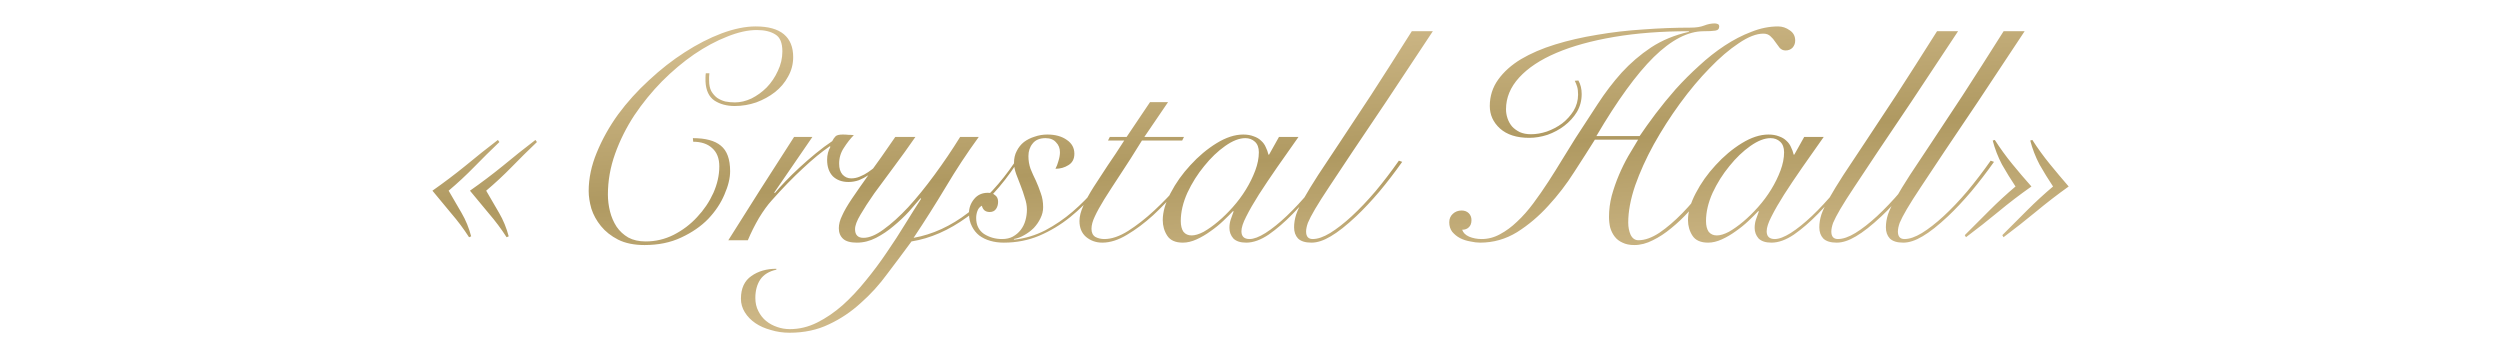 <?xml version="1.0" encoding="UTF-8"?> <svg xmlns="http://www.w3.org/2000/svg" width="333" height="45" viewBox="0 0 333 45" fill="none"><path d="M71.519 18.92C70.372 20.013 69.252 21.12 68.159 22.24C67.092 23.333 65.959 24.387 64.759 25.4C65.346 26.387 65.919 27.373 66.479 28.36C67.039 29.32 67.466 30.36 67.759 31.48L67.479 31.6C66.759 30.48 65.972 29.427 65.119 28.44C64.292 27.427 63.452 26.413 62.599 25.4C64.119 24.333 65.586 23.227 66.999 22.08C68.412 20.907 69.852 19.76 71.319 18.64L71.519 18.92ZM66.519 18.92C65.372 20.013 64.252 21.12 63.159 22.24C62.092 23.333 60.959 24.387 59.759 25.4C60.346 26.387 60.919 27.373 61.479 28.36C62.039 29.32 62.466 30.36 62.759 31.48L62.479 31.6C61.759 30.48 60.972 29.427 60.119 28.44C59.292 27.427 58.452 26.413 57.599 25.4C59.119 24.333 60.586 23.227 61.999 22.08C63.412 20.907 64.852 19.76 66.319 18.64L66.519 18.92ZM94.492 9.76C94.466 9.92 94.452 10.08 94.452 10.24C94.452 10.373 94.452 10.533 94.452 10.72C94.452 11.28 94.546 11.747 94.732 12.12C94.946 12.493 95.212 12.8 95.532 13.04C95.852 13.253 96.212 13.413 96.612 13.52C97.039 13.6 97.466 13.64 97.892 13.64C98.612 13.64 99.346 13.467 100.092 13.12C100.839 12.747 101.519 12.253 102.132 11.64C102.746 11 103.239 10.267 103.612 9.44C104.012 8.613 104.212 7.747 104.212 6.84C104.212 5.72 103.906 4.973 103.292 4.6C102.679 4.2 101.852 4 100.812 4C99.612 4 98.292 4.293 96.852 4.88C95.412 5.44 93.946 6.227 92.452 7.24C90.986 8.253 89.559 9.453 88.172 10.84C86.812 12.227 85.586 13.733 84.492 15.36C83.426 16.987 82.572 18.693 81.932 20.48C81.292 22.267 80.972 24.08 80.972 25.92C80.972 26.667 81.066 27.413 81.252 28.16C81.439 28.907 81.732 29.587 82.132 30.2C82.532 30.787 83.052 31.267 83.692 31.64C84.332 31.987 85.106 32.16 86.012 32.16C87.319 32.16 88.559 31.867 89.732 31.28C90.932 30.667 91.972 29.88 92.852 28.92C93.759 27.96 94.479 26.893 95.012 25.72C95.546 24.52 95.812 23.333 95.812 22.16C95.812 21.093 95.492 20.28 94.852 19.72C94.239 19.16 93.399 18.88 92.332 18.88L92.292 18.4C93.972 18.4 95.212 18.733 96.012 19.4C96.839 20.067 97.252 21.2 97.252 22.8C97.252 23.733 96.999 24.773 96.492 25.92C96.012 27.067 95.292 28.147 94.332 29.16C93.372 30.147 92.172 30.973 90.732 31.64C89.319 32.307 87.692 32.64 85.852 32.64C84.466 32.64 83.292 32.4 82.332 31.92C81.399 31.44 80.639 30.84 80.052 30.12C79.466 29.4 79.039 28.627 78.772 27.8C78.532 26.947 78.412 26.16 78.412 25.44C78.412 23.76 78.772 22.053 79.492 20.32C80.212 18.56 81.159 16.867 82.332 15.24C83.532 13.613 84.906 12.093 86.452 10.68C87.999 9.24 89.586 8 91.212 6.96C92.866 5.893 94.506 5.053 96.132 4.44C97.786 3.827 99.292 3.52 100.652 3.52C102.332 3.52 103.586 3.867 104.412 4.56C105.239 5.253 105.652 6.267 105.652 7.6C105.652 8.533 105.426 9.4 104.972 10.2C104.546 11 103.959 11.693 103.212 12.28C102.492 12.84 101.666 13.293 100.732 13.64C99.799 13.96 98.839 14.12 97.852 14.12C96.812 14.12 95.919 13.88 95.172 13.4C94.426 12.893 94.026 12.04 93.972 10.84C93.972 10.68 93.972 10.507 93.972 10.32C93.972 10.107 93.986 9.92 94.012 9.76H94.492ZM108.212 18.24L103.132 25.64L103.212 25.72C103.585 25.267 104.052 24.747 104.612 24.16C105.199 23.547 105.825 22.933 106.492 22.32C107.185 21.68 107.905 21.053 108.652 20.44C109.399 19.827 110.132 19.28 110.852 18.8C110.985 18.533 111.132 18.32 111.292 18.16C111.452 18 111.772 17.92 112.252 17.92C112.545 17.92 112.799 17.933 113.012 17.96C113.252 17.96 113.492 17.973 113.732 18C113.279 18.453 112.839 19.013 112.412 19.68C111.985 20.32 111.772 21.027 111.772 21.8C111.772 22.413 111.919 22.893 112.212 23.24C112.532 23.587 112.919 23.76 113.372 23.76C113.772 23.76 114.159 23.68 114.532 23.52C114.932 23.36 115.305 23.16 115.652 22.92C115.999 22.68 116.332 22.427 116.652 22.16C116.972 21.893 117.252 21.653 117.492 21.44L117.732 21.6C117.465 21.867 117.159 22.16 116.812 22.48C116.465 22.773 116.092 23.053 115.692 23.32C115.292 23.587 114.865 23.813 114.412 24C113.959 24.16 113.492 24.24 113.012 24.24C112.159 24.24 111.465 23.987 110.932 23.48C110.425 22.947 110.172 22.213 110.172 21.28C110.172 20.64 110.319 20.067 110.612 19.56L110.532 19.48C109.439 20.227 108.239 21.213 106.932 22.44C105.625 23.64 104.239 25.067 102.772 26.72C102.239 27.307 101.679 28.08 101.092 29.04C100.532 30 100.039 30.987 99.612 32H97.012C98.452 29.707 99.892 27.427 101.332 25.16C102.772 22.893 104.252 20.587 105.772 18.24H108.212ZM121.932 18.24C120.972 19.627 120.012 20.96 119.052 22.24C118.092 23.52 117.226 24.693 116.452 25.76C115.706 26.827 115.092 27.773 114.612 28.6C114.132 29.4 113.892 30.04 113.892 30.52C113.892 31.293 114.266 31.68 115.012 31.68C115.786 31.68 116.679 31.307 117.692 30.56C118.732 29.813 119.826 28.827 120.972 27.6C122.119 26.347 123.279 24.92 124.452 23.32C125.652 21.693 126.799 20 127.892 18.24H130.372C128.799 20.4 127.332 22.627 125.972 24.92C124.612 27.187 123.186 29.44 121.692 31.68C124.226 31.227 126.639 30.12 128.932 28.36C131.252 26.573 133.306 24.36 135.092 21.72L135.372 21.84C133.452 24.773 131.266 27.133 128.812 28.92C126.386 30.68 123.919 31.76 121.412 32.16C120.372 33.573 119.306 35 118.212 36.44C117.146 37.907 115.959 39.213 114.652 40.36C113.372 41.533 111.959 42.48 110.412 43.2C108.866 43.947 107.119 44.32 105.172 44.32C104.292 44.32 103.466 44.2 102.692 43.96C101.892 43.747 101.199 43.44 100.612 43.04C100.026 42.64 99.559 42.16 99.212 41.6C98.866 41.04 98.692 40.44 98.692 39.8C98.692 38.413 99.159 37.4 100.092 36.76C100.999 36.12 102.106 35.8 103.412 35.8V35.92C102.452 36.133 101.746 36.56 101.292 37.2C100.839 37.867 100.612 38.693 100.612 39.68C100.612 40.347 100.746 40.933 101.012 41.44C101.279 41.973 101.626 42.413 102.052 42.76C102.479 43.107 102.972 43.373 103.532 43.56C104.066 43.747 104.626 43.84 105.212 43.84C106.466 43.84 107.679 43.547 108.852 42.96C110.026 42.373 111.159 41.6 112.252 40.64C113.319 39.68 114.346 38.587 115.332 37.36C116.319 36.16 117.252 34.907 118.132 33.6C119.012 32.32 119.826 31.067 120.572 29.84C121.346 28.587 122.052 27.467 122.692 26.48L122.612 26.4C122.186 26.907 121.666 27.507 121.052 28.2C120.439 28.867 119.759 29.507 119.012 30.12C118.292 30.733 117.519 31.253 116.692 31.68C115.866 32.107 115.012 32.32 114.132 32.32C113.279 32.32 112.666 32.147 112.292 31.8C111.919 31.453 111.732 30.987 111.732 30.4C111.732 29.867 111.879 29.307 112.172 28.72C112.439 28.107 112.879 27.347 113.492 26.44C114.106 25.533 114.879 24.427 115.812 23.12C116.772 21.813 117.919 20.187 119.252 18.24H121.932ZM148.786 21.68C147.986 22.96 147.052 24.24 145.986 25.52C144.946 26.773 143.799 27.907 142.546 28.92C141.292 29.933 139.919 30.76 138.426 31.4C136.959 32.013 135.386 32.32 133.706 32.32C133.066 32.32 132.466 32.24 131.906 32.08C131.346 31.92 130.852 31.68 130.426 31.36C130.026 31.04 129.706 30.64 129.466 30.16C129.199 29.653 129.066 29.067 129.066 28.4C129.066 27.707 129.292 27.08 129.746 26.52C130.199 25.96 130.812 25.68 131.586 25.68C131.986 25.68 132.306 25.787 132.546 26C132.812 26.187 132.946 26.48 132.946 26.88C132.946 27.253 132.852 27.573 132.666 27.84C132.479 28.107 132.199 28.24 131.826 28.24C131.532 28.24 131.292 28.16 131.106 28C130.946 27.84 130.839 27.64 130.786 27.4C130.492 27.56 130.292 27.8 130.186 28.12C130.079 28.413 130.026 28.72 130.026 29.04C130.026 29.973 130.372 30.68 131.066 31.16C131.786 31.613 132.586 31.84 133.466 31.84C134.026 31.84 134.506 31.733 134.906 31.52C135.332 31.28 135.679 30.987 135.946 30.64C136.239 30.267 136.452 29.84 136.586 29.36C136.719 28.88 136.786 28.4 136.786 27.92C136.786 27.413 136.692 26.893 136.506 26.36C136.346 25.8 136.159 25.253 135.946 24.72C135.732 24.187 135.532 23.667 135.346 23.16C135.159 22.627 135.066 22.133 135.066 21.68C135.066 21.093 135.186 20.573 135.426 20.12C135.666 19.64 135.986 19.24 136.386 18.92C136.812 18.6 137.292 18.36 137.826 18.2C138.359 18.013 138.919 17.92 139.506 17.92C140.572 17.92 141.439 18.16 142.106 18.64C142.772 19.093 143.106 19.707 143.106 20.48C143.106 21.173 142.839 21.68 142.306 22C141.799 22.32 141.226 22.48 140.586 22.48C140.746 22.187 140.879 21.84 140.986 21.44C141.119 21.013 141.186 20.627 141.186 20.28C141.186 19.747 141.012 19.307 140.666 18.96C140.346 18.587 139.879 18.4 139.266 18.4C138.492 18.4 137.919 18.64 137.546 19.12C137.172 19.573 136.986 20.133 136.986 20.8C136.986 21.387 137.079 21.947 137.266 22.48C137.479 23.013 137.719 23.547 137.986 24.08C138.226 24.613 138.439 25.16 138.626 25.72C138.839 26.28 138.946 26.907 138.946 27.6C138.946 28.107 138.826 28.6 138.586 29.08C138.372 29.533 138.079 29.96 137.706 30.36C137.332 30.733 136.906 31.053 136.426 31.32C135.972 31.587 135.506 31.76 135.026 31.84L135.106 31.92C136.546 31.76 137.919 31.347 139.226 30.68C140.532 29.987 141.746 29.16 142.866 28.2C144.012 27.213 145.066 26.147 146.026 25C146.986 23.827 147.826 22.68 148.546 21.56L148.786 21.68ZM155.586 13.6L152.426 18.24H157.706L157.466 18.72H152.106C151.039 20.453 150.079 21.96 149.226 23.24C148.399 24.493 147.693 25.587 147.106 26.52C146.546 27.427 146.119 28.2 145.826 28.84C145.533 29.453 145.386 30 145.386 30.48C145.386 30.987 145.559 31.347 145.906 31.56C146.253 31.747 146.653 31.84 147.106 31.84C148.066 31.84 149.119 31.48 150.266 30.76C151.439 30.013 152.599 29.107 153.746 28.04C154.893 26.973 155.986 25.84 157.026 24.64C158.066 23.44 158.946 22.36 159.666 21.4L159.906 21.56C158.999 22.707 157.999 23.92 156.906 25.2C155.839 26.453 154.733 27.613 153.586 28.68C152.439 29.72 151.279 30.587 150.106 31.28C148.959 31.973 147.866 32.32 146.826 32.32C145.999 32.32 145.279 32.067 144.666 31.56C144.079 31.053 143.786 30.347 143.786 29.44C143.786 28.827 143.959 28.147 144.306 27.4C144.653 26.627 145.106 25.8 145.666 24.92C146.226 24.04 146.853 23.08 147.546 22.04C148.266 21 148.999 19.893 149.746 18.72H147.586L147.826 18.24H150.066L153.186 13.6H155.586ZM170.359 18.24H172.959C171.972 19.627 171.026 20.973 170.119 22.28C169.212 23.587 168.399 24.8 167.679 25.92C166.986 27.013 166.426 27.987 165.999 28.84C165.572 29.667 165.359 30.32 165.359 30.8C165.359 31.493 165.719 31.84 166.439 31.84C166.999 31.84 167.706 31.573 168.559 31.04C169.439 30.48 170.386 29.72 171.399 28.76C172.412 27.8 173.452 26.68 174.519 25.4C175.586 24.12 176.599 22.76 177.559 21.32L177.799 21.4C177.079 22.493 176.226 23.68 175.239 24.96C174.279 26.213 173.266 27.387 172.199 28.48C171.132 29.573 170.066 30.493 168.999 31.24C167.932 31.96 166.932 32.32 165.999 32.32C165.226 32.32 164.652 32.133 164.279 31.76C163.932 31.36 163.759 30.893 163.759 30.36C163.759 29.987 163.812 29.627 163.919 29.28C164.052 28.907 164.186 28.533 164.319 28.16L164.239 28.12C163.892 28.493 163.452 28.933 162.919 29.44C162.412 29.92 161.852 30.373 161.239 30.8C160.652 31.227 160.039 31.587 159.399 31.88C158.759 32.173 158.146 32.32 157.559 32.32C156.572 32.32 155.879 32.013 155.479 31.4C155.079 30.787 154.879 30.093 154.879 29.32C154.879 28.227 155.226 27.027 155.919 25.72C156.612 24.387 157.492 23.147 158.559 22C159.626 20.827 160.786 19.853 162.039 19.08C163.292 18.307 164.479 17.92 165.599 17.92C166.132 17.92 166.599 18 166.999 18.16C167.399 18.293 167.732 18.493 167.999 18.76C168.266 19 168.466 19.28 168.599 19.6C168.759 19.92 168.879 20.253 168.959 20.6H169.039L170.359 18.24ZM157.279 29.44C157.279 30.053 157.399 30.533 157.639 30.88C157.906 31.2 158.266 31.36 158.719 31.36C159.172 31.36 159.706 31.2 160.319 30.88C160.932 30.533 161.572 30.08 162.239 29.52C162.906 28.96 163.559 28.32 164.199 27.6C164.866 26.853 165.452 26.067 165.959 25.24C166.466 24.413 166.879 23.573 167.199 22.72C167.519 21.867 167.679 21.053 167.679 20.28C167.679 19.667 167.506 19.2 167.159 18.88C166.812 18.56 166.386 18.4 165.879 18.4C165.079 18.4 164.186 18.747 163.199 19.44C162.212 20.133 161.279 21.027 160.399 22.12C159.519 23.187 158.772 24.373 158.159 25.68C157.572 26.987 157.279 28.24 157.279 29.44ZM190.852 4.16C188.479 7.76 186.412 10.88 184.652 13.52C182.892 16.133 181.386 18.373 180.132 20.24C178.879 22.107 177.852 23.653 177.052 24.88C176.252 26.08 175.626 27.067 175.172 27.84C174.719 28.613 174.399 29.227 174.212 29.68C174.052 30.133 173.972 30.52 173.972 30.84C173.972 31.507 174.266 31.84 174.852 31.84C175.519 31.84 176.292 31.573 177.172 31.04C178.079 30.48 179.039 29.733 180.052 28.8C181.092 27.84 182.146 26.733 183.212 25.48C184.279 24.2 185.319 22.84 186.332 21.4L186.772 21.56C185.812 22.92 184.799 24.24 183.732 25.52C182.666 26.773 181.639 27.867 180.652 28.8C179.346 30.027 178.212 30.92 177.252 31.48C176.319 32.04 175.466 32.32 174.692 32.32C173.866 32.32 173.266 32.133 172.892 31.76C172.546 31.387 172.372 30.893 172.372 30.28C172.372 29.72 172.466 29.147 172.652 28.56C172.866 27.947 173.212 27.227 173.692 26.4C174.172 25.547 174.799 24.52 175.572 23.32C176.372 22.12 177.346 20.653 178.492 18.92C179.666 17.16 181.039 15.08 182.612 12.68C184.186 10.253 185.999 7.413 188.052 4.16H190.852ZM210.24 10.72C210.533 11.227 210.68 11.827 210.68 12.52C210.68 13.4 210.466 14.2 210.04 14.92C209.613 15.613 209.053 16.227 208.36 16.76C207.693 17.267 206.946 17.667 206.12 17.96C205.293 18.227 204.48 18.36 203.68 18.36C202.026 18.36 200.733 17.947 199.8 17.12C198.893 16.293 198.44 15.293 198.44 14.12C198.44 12.813 198.813 11.64 199.56 10.6C200.306 9.56 201.32 8.653 202.6 7.88C203.906 7.107 205.426 6.453 207.16 5.92C208.893 5.387 210.746 4.96 212.72 4.64C214.72 4.293 216.786 4.053 218.92 3.92C221.053 3.76 223.146 3.68 225.2 3.68C225.92 3.68 226.52 3.587 227 3.4C227.48 3.213 227.946 3.12 228.4 3.12C228.533 3.12 228.666 3.147 228.8 3.2C228.933 3.253 229 3.36 229 3.52C229 3.84 228.826 4.027 228.48 4.08C228.133 4.133 227.613 4.16 226.92 4.16C224.84 4.16 222.626 5.307 220.28 7.6C217.96 9.893 215.413 13.4 212.64 18.12H218.4C219.013 17.213 219.72 16.227 220.52 15.16C221.346 14.067 222.24 12.973 223.2 11.88C224.186 10.787 225.226 9.747 226.32 8.76C227.413 7.747 228.546 6.853 229.72 6.08C230.893 5.307 232.08 4.693 233.28 4.24C234.48 3.76 235.666 3.52 236.84 3.52C237.4 3.52 237.92 3.693 238.4 4.04C238.88 4.36 239.12 4.813 239.12 5.4C239.12 5.773 239 6.093 238.76 6.36C238.52 6.6 238.213 6.72 237.84 6.72C237.52 6.72 237.253 6.6 237.04 6.36C236.853 6.12 236.666 5.867 236.48 5.6C236.293 5.307 236.08 5.053 235.84 4.84C235.6 4.6 235.28 4.48 234.88 4.48C233.946 4.48 232.853 4.907 231.6 5.76C230.346 6.587 229.053 7.693 227.72 9.08C226.386 10.44 225.066 12.013 223.76 13.8C222.48 15.56 221.32 17.373 220.28 19.24C219.266 21.08 218.44 22.907 217.8 24.72C217.186 26.533 216.88 28.173 216.88 29.64C216.88 30.253 216.986 30.8 217.2 31.28C217.44 31.76 217.786 32 218.24 32C219.093 32 220.026 31.667 221.04 31C222.053 30.307 223.066 29.44 224.08 28.4C225.093 27.36 226.066 26.213 227 24.96C227.933 23.707 228.746 22.507 229.44 21.36L229.8 21.52C229.533 22 229.16 22.613 228.68 23.36C228.2 24.08 227.64 24.853 227 25.68C226.386 26.507 225.706 27.333 224.96 28.16C224.213 28.987 223.426 29.733 222.6 30.4C221.8 31.067 220.986 31.6 220.16 32C219.333 32.427 218.506 32.64 217.68 32.64C217.066 32.64 216.546 32.533 216.12 32.32C215.693 32.133 215.346 31.867 215.08 31.52C214.813 31.173 214.613 30.773 214.48 30.32C214.373 29.867 214.32 29.387 214.32 28.88C214.32 27.947 214.44 27.013 214.68 26.08C214.946 25.12 215.266 24.2 215.64 23.32C216.013 22.44 216.426 21.6 216.88 20.8C217.36 20 217.8 19.267 218.2 18.6H212.44C211.64 19.88 210.72 21.32 209.68 22.92C208.666 24.52 207.52 26.013 206.24 27.4C204.986 28.787 203.6 29.96 202.08 30.92C200.56 31.853 198.92 32.32 197.16 32.32C196.76 32.32 196.32 32.267 195.84 32.16C195.36 32.08 194.906 31.933 194.48 31.72C194.08 31.507 193.733 31.227 193.44 30.88C193.173 30.533 193.04 30.107 193.04 29.6C193.04 29.147 193.2 28.773 193.52 28.48C193.84 28.187 194.226 28.04 194.68 28.04C195.08 28.04 195.4 28.16 195.64 28.4C195.88 28.64 196 28.947 196 29.32C196 29.747 195.88 30.067 195.64 30.28C195.426 30.493 195.133 30.6 194.76 30.6C194.893 31 195.2 31.307 195.68 31.52C196.186 31.733 196.746 31.84 197.36 31.84C198.213 31.84 199.026 31.627 199.8 31.2C200.6 30.773 201.36 30.213 202.08 29.52C202.826 28.827 203.546 28.013 204.24 27.08C204.933 26.147 205.6 25.187 206.24 24.2C206.88 23.213 207.506 22.213 208.12 21.2C208.733 20.187 209.32 19.24 209.88 18.36C210.84 16.867 211.813 15.373 212.8 13.88C213.786 12.36 214.853 10.96 216 9.68C217.173 8.4 218.48 7.28 219.92 6.32C221.386 5.36 223.066 4.667 224.96 4.24V4.16C221.306 4.16 217.986 4.413 215 4.92C212.013 5.427 209.453 6.133 207.32 7.04C205.186 7.947 203.533 9.04 202.36 10.32C201.186 11.6 200.6 13.013 200.6 14.56C200.6 14.96 200.666 15.36 200.8 15.76C200.933 16.16 201.133 16.52 201.4 16.84C201.666 17.133 202.013 17.387 202.44 17.6C202.866 17.787 203.36 17.88 203.92 17.88C204.613 17.88 205.32 17.76 206.04 17.52C206.786 17.253 207.466 16.893 208.08 16.44C208.693 15.96 209.2 15.4 209.6 14.76C210 14.093 210.2 13.373 210.2 12.6C210.2 12.173 210.16 11.827 210.08 11.56C210 11.293 209.893 11.027 209.76 10.76L210.24 10.72ZM240.32 18.24H242.92C241.933 19.627 240.987 20.973 240.08 22.28C239.173 23.587 238.36 24.8 237.64 25.92C236.947 27.013 236.387 27.987 235.96 28.84C235.533 29.667 235.32 30.32 235.32 30.8C235.32 31.493 235.68 31.84 236.4 31.84C236.96 31.84 237.667 31.573 238.52 31.04C239.4 30.48 240.347 29.72 241.36 28.76C242.373 27.8 243.413 26.68 244.48 25.4C245.547 24.12 246.56 22.76 247.52 21.32L247.76 21.4C247.04 22.493 246.187 23.68 245.2 24.96C244.24 26.213 243.227 27.387 242.16 28.48C241.093 29.573 240.027 30.493 238.96 31.24C237.893 31.96 236.893 32.32 235.96 32.32C235.187 32.32 234.613 32.133 234.24 31.76C233.893 31.36 233.72 30.893 233.72 30.36C233.72 29.987 233.773 29.627 233.88 29.28C234.013 28.907 234.147 28.533 234.28 28.16L234.2 28.12C233.853 28.493 233.413 28.933 232.88 29.44C232.373 29.92 231.813 30.373 231.2 30.8C230.613 31.227 230 31.587 229.36 31.88C228.72 32.173 228.107 32.32 227.52 32.32C226.533 32.32 225.84 32.013 225.44 31.4C225.04 30.787 224.84 30.093 224.84 29.32C224.84 28.227 225.187 27.027 225.88 25.72C226.573 24.387 227.453 23.147 228.52 22C229.587 20.827 230.747 19.853 232 19.08C233.253 18.307 234.44 17.92 235.56 17.92C236.093 17.92 236.56 18 236.96 18.16C237.36 18.293 237.693 18.493 237.96 18.76C238.227 19 238.427 19.28 238.56 19.6C238.72 19.92 238.84 20.253 238.92 20.6H239L240.32 18.24ZM227.24 29.44C227.24 30.053 227.36 30.533 227.6 30.88C227.867 31.2 228.227 31.36 228.68 31.36C229.133 31.36 229.667 31.2 230.28 30.88C230.893 30.533 231.533 30.08 232.2 29.52C232.867 28.96 233.52 28.32 234.16 27.6C234.827 26.853 235.413 26.067 235.92 25.24C236.427 24.413 236.84 23.573 237.16 22.72C237.48 21.867 237.64 21.053 237.64 20.28C237.64 19.667 237.467 19.2 237.12 18.88C236.773 18.56 236.347 18.4 235.84 18.4C235.04 18.4 234.147 18.747 233.16 19.44C232.173 20.133 231.24 21.027 230.36 22.12C229.48 23.187 228.733 24.373 228.12 25.68C227.533 26.987 227.24 28.24 227.24 29.44ZM260.813 4.16C258.44 7.76 256.373 10.88 254.613 13.52C252.853 16.133 251.347 18.373 250.093 20.24C248.84 22.107 247.813 23.653 247.013 24.88C246.213 26.08 245.587 27.067 245.133 27.84C244.68 28.613 244.36 29.227 244.173 29.68C244.013 30.133 243.933 30.52 243.933 30.84C243.933 31.507 244.227 31.84 244.813 31.84C245.48 31.84 246.253 31.573 247.133 31.04C248.04 30.48 249 29.733 250.013 28.8C251.053 27.84 252.107 26.733 253.173 25.48C254.24 24.2 255.28 22.84 256.293 21.4L256.733 21.56C255.773 22.92 254.76 24.24 253.693 25.52C252.627 26.773 251.6 27.867 250.613 28.8C249.307 30.027 248.173 30.92 247.213 31.48C246.28 32.04 245.427 32.32 244.653 32.32C243.827 32.32 243.227 32.133 242.853 31.76C242.507 31.387 242.333 30.893 242.333 30.28C242.333 29.72 242.427 29.147 242.613 28.56C242.827 27.947 243.173 27.227 243.653 26.4C244.133 25.547 244.76 24.52 245.533 23.32C246.333 22.12 247.307 20.653 248.453 18.92C249.627 17.16 251 15.08 252.573 12.68C254.147 10.253 255.96 7.413 258.013 4.16H260.813ZM269.68 4.16C267.307 7.76 265.24 10.88 263.48 13.52C261.72 16.133 260.214 18.373 258.96 20.24C257.707 22.107 256.68 23.653 255.88 24.88C255.08 26.08 254.454 27.067 254 27.84C253.547 28.613 253.227 29.227 253.04 29.68C252.88 30.133 252.8 30.52 252.8 30.84C252.8 31.507 253.094 31.84 253.68 31.84C254.347 31.84 255.12 31.573 256 31.04C256.907 30.48 257.867 29.733 258.88 28.8C259.92 27.84 260.974 26.733 262.04 25.48C263.107 24.2 264.147 22.84 265.16 21.4L265.6 21.56C264.64 22.92 263.627 24.24 262.56 25.52C261.494 26.773 260.467 27.867 259.48 28.8C258.174 30.027 257.04 30.92 256.08 31.48C255.147 32.04 254.294 32.32 253.52 32.32C252.694 32.32 252.094 32.133 251.72 31.76C251.374 31.387 251.2 30.893 251.2 30.28C251.2 29.72 251.294 29.147 251.48 28.56C251.694 27.947 252.04 27.227 252.52 26.4C253 25.547 253.627 24.52 254.4 23.32C255.2 22.12 256.174 20.653 257.32 18.92C258.494 17.16 259.867 15.08 261.44 12.68C263.014 10.253 264.827 7.413 266.88 4.16H269.68ZM266.708 31.32C267.828 30.2 268.934 29.093 270.028 28C271.121 26.907 272.268 25.853 273.468 24.84C272.828 23.88 272.228 22.907 271.668 21.92C271.134 20.907 270.721 19.84 270.428 18.72L270.708 18.64C271.428 19.76 272.201 20.827 273.028 21.84C273.854 22.853 274.694 23.853 275.548 24.84C274.054 25.907 272.601 27.027 271.188 28.2C269.801 29.347 268.361 30.48 266.868 31.6L266.708 31.32ZM261.708 31.32C262.828 30.2 263.934 29.093 265.028 28C266.121 26.907 267.268 25.853 268.468 24.84C267.828 23.88 267.228 22.907 266.668 21.92C266.134 20.907 265.721 19.84 265.428 18.72L265.708 18.64C266.428 19.76 267.201 20.827 268.028 21.84C268.854 22.853 269.708 23.853 270.588 24.84C269.068 25.907 267.601 27.027 266.188 28.2C264.801 29.347 263.361 30.48 261.868 31.6L261.708 31.32Z" fill="url(#paint0_linear_17_445)"></path><defs><linearGradient id="paint0_linear_17_445" x1="42.206" y1="-1.221" x2="46.001" y2="59.524" gradientUnits="userSpaceOnUse"><stop stop-color="#E4CEA3"></stop><stop offset="0.5" stop-color="#AF9961"></stop><stop offset="1" stop-color="#E4CEA3"></stop></linearGradient></defs></svg> 